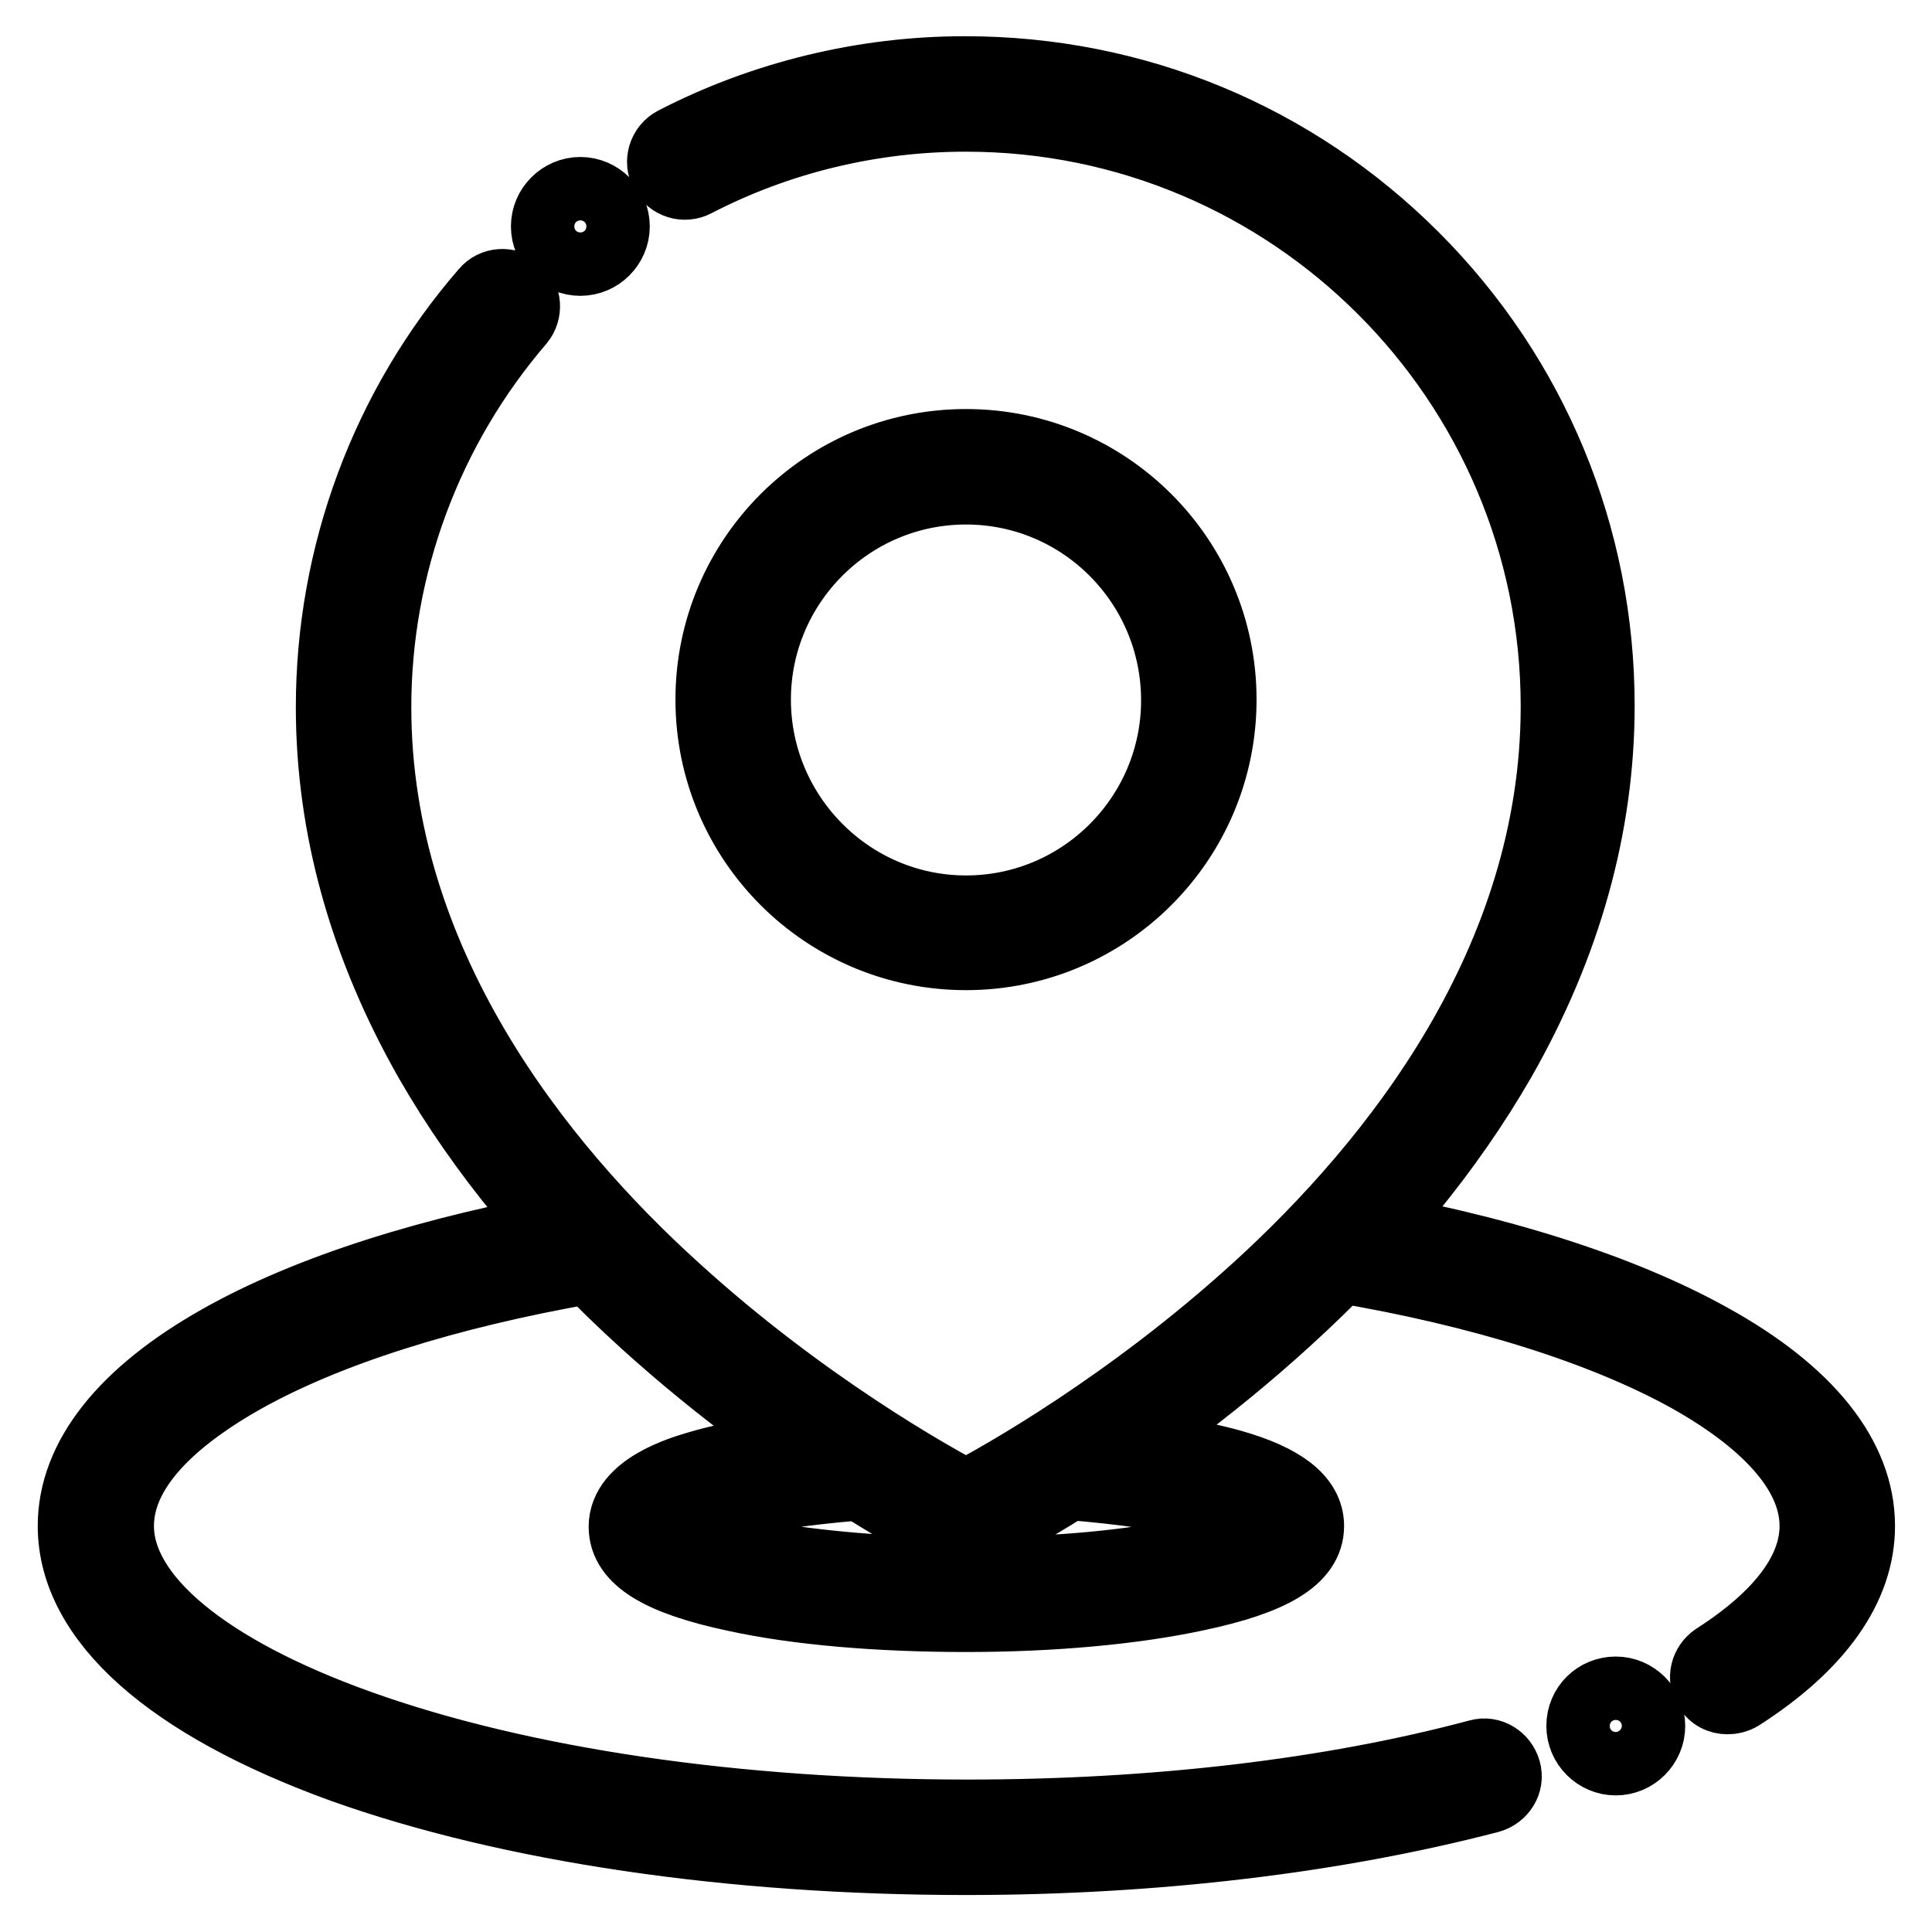 <?xml version="1.0" encoding="utf-8"?>
<!-- Svg Vector Icons : http://www.onlinewebfonts.com/icon -->
<!DOCTYPE svg PUBLIC "-//W3C//DTD SVG 1.1//EN" "http://www.w3.org/Graphics/SVG/1.1/DTD/svg11.dtd">
<svg version="1.1" xmlns="http://www.w3.org/2000/svg" xmlns:xlink="http://www.w3.org/1999/xlink" x="0px" y="0px" viewBox="0 0 256 256" enable-background="new 0 0 256 256" xml:space="preserve">
<g> <path stroke-width="10" fill-opacity="0" stroke="#000000"  d="M128,246.1c-31.1,0-60.4-4.3-82.5-12.2C22.6,225.6,10,214.4,10,202.2c0-8.9,6.7-17.3,19.3-24.4 c11.7-6.6,28.1-11.8,47.5-15.2c1.4-0.3,2.8,0.7,3.1,2.1c0.3,1.4-0.7,2.8-2.1,3.1c-18.8,3.3-34.6,8.3-45.8,14.6 c-7.6,4.3-16.6,11.1-16.6,19.8c0,9.7,11.7,19.4,32.1,26.7c21.5,7.7,50.2,11.9,80.7,11.9c24.6,0,48-2.7,67.8-8 c1.4-0.4,2.8,0.5,3.2,1.9c0.4,1.4-0.5,2.8-1.9,3.2C177,243.2,153.1,246.1,128,246.1L128,246.1z M228.9,224.8 c-0.9,0-1.7-0.4-2.2-1.2c-0.8-1.2-0.4-2.8,0.8-3.6c6.1-3.9,13.3-10.1,13.3-17.8c0-8.7-9.2-15.7-16.9-20 c-11.4-6.3-27.5-11.4-46.6-14.6c-1.4-0.2-2.4-1.6-2.2-3c0.2-1.4,1.6-2.4,3-2.2c19.7,3.3,36.4,8.6,48.3,15.2 c12.9,7.1,19.7,15.6,19.7,24.6c0,8-5.4,15.6-15.7,22.2C229.9,224.7,229.4,224.8,228.9,224.8L228.9,224.8z M209.9,228.7 c0,2.3,1.9,4.2,4.2,4.2c2.3,0,4.2-1.9,4.2-4.2s-1.9-4.2-4.2-4.2C211.8,224.5,209.9,226.3,209.9,228.7z M128,213.9 c-11.5,0-22.3-0.9-30.5-2.7c-9.9-2.1-14.5-4.9-14.5-8.9c0-4.8,7.2-7,9.6-7.7c5.1-1.5,12.2-2.7,20.4-3.3c1.4-0.1,2.7,1,2.8,2.4 c0.1,1.4-1,2.7-2.4,2.8c-7.1,0.6-13.4,1.5-18,2.8c-4.9,1.3-6.5,2.5-7,3c0.8,0.8,3.8,2.5,11.7,4.1c7.6,1.4,17.5,2.3,27.9,2.3 c10.4,0,20.3-0.8,27.9-2.3c7.9-1.5,10.9-3.3,11.7-4.1c-0.6-0.6-2.5-1.8-7.3-3.1c-4.9-1.3-11.4-2.2-18.8-2.8 c-1.4-0.1-2.6-1.4-2.4-2.8c0.1-1.4,1.4-2.6,2.8-2.5c8.5,0.6,15.8,1.8,21.2,3.3c6.7,1.9,10,4.5,10,7.8c0,4-4.6,6.8-14.5,8.9 C150.3,212.9,139.5,213.9,128,213.9L128,213.9z M128,204.1c-0.4,0-0.8-0.1-1.2-0.3c-0.8-0.4-20.8-10.4-41.2-28.9 c-12-10.9-21.5-22.5-28.4-34.5c-8.6-15.1-13-30.8-13-46.7c0-20.1,7.2-39.6,20.4-54.8c0.9-1.1,2.6-1.2,3.7-0.3 c1.1,0.9,1.2,2.6,0.3,3.7C56.3,56.6,49.5,74.9,49.5,93.7c0,34,21.6,60.9,39.7,77.3c17,15.5,34.2,25.1,38.8,27.5 c4.6-2.4,21.8-12,38.9-27.6c18.1-16.5,39.6-43.3,39.6-77.3c0-43.3-35.2-78.5-78.5-78.5h-0.1c-12.5,0-24.9,3-35.9,8.7 c-1.3,0.7-2.9,0.2-3.6-1.1c-0.7-1.3-0.2-2.9,1.1-3.6c11.8-6.1,25.1-9.3,38.3-9.3h0.1c22.4,0,43.4,8.7,59.2,24.5 c15.8,15.8,24.5,36.9,24.5,59.2c0,15.9-4.4,31.6-13,46.7c-6.9,12-16.4,23.6-28.4,34.5c-20.4,18.6-40.4,28.5-41.2,29 C128.8,204.1,128.4,204.1,128,204.1L128,204.1z M128,126.2c-18.5,0-33.5-15-33.5-33.5c0-18.5,15-33.5,33.5-33.5 c18.5,0,33.5,15,33.5,33.5C161.5,111.2,146.5,126.2,128,126.2z M128,64.5c-15.6,0-28.2,12.7-28.2,28.2S112.4,121,128,121 c15.6,0,28.2-12.7,28.2-28.2C156.2,77.2,143.6,64.5,128,64.5z M72.7,30c0,2.3,1.9,4.2,4.2,4.2s4.2-1.9,4.2-4.2 c0-2.3-1.9-4.2-4.2-4.2S72.7,27.7,72.7,30z"/></g>
</svg>